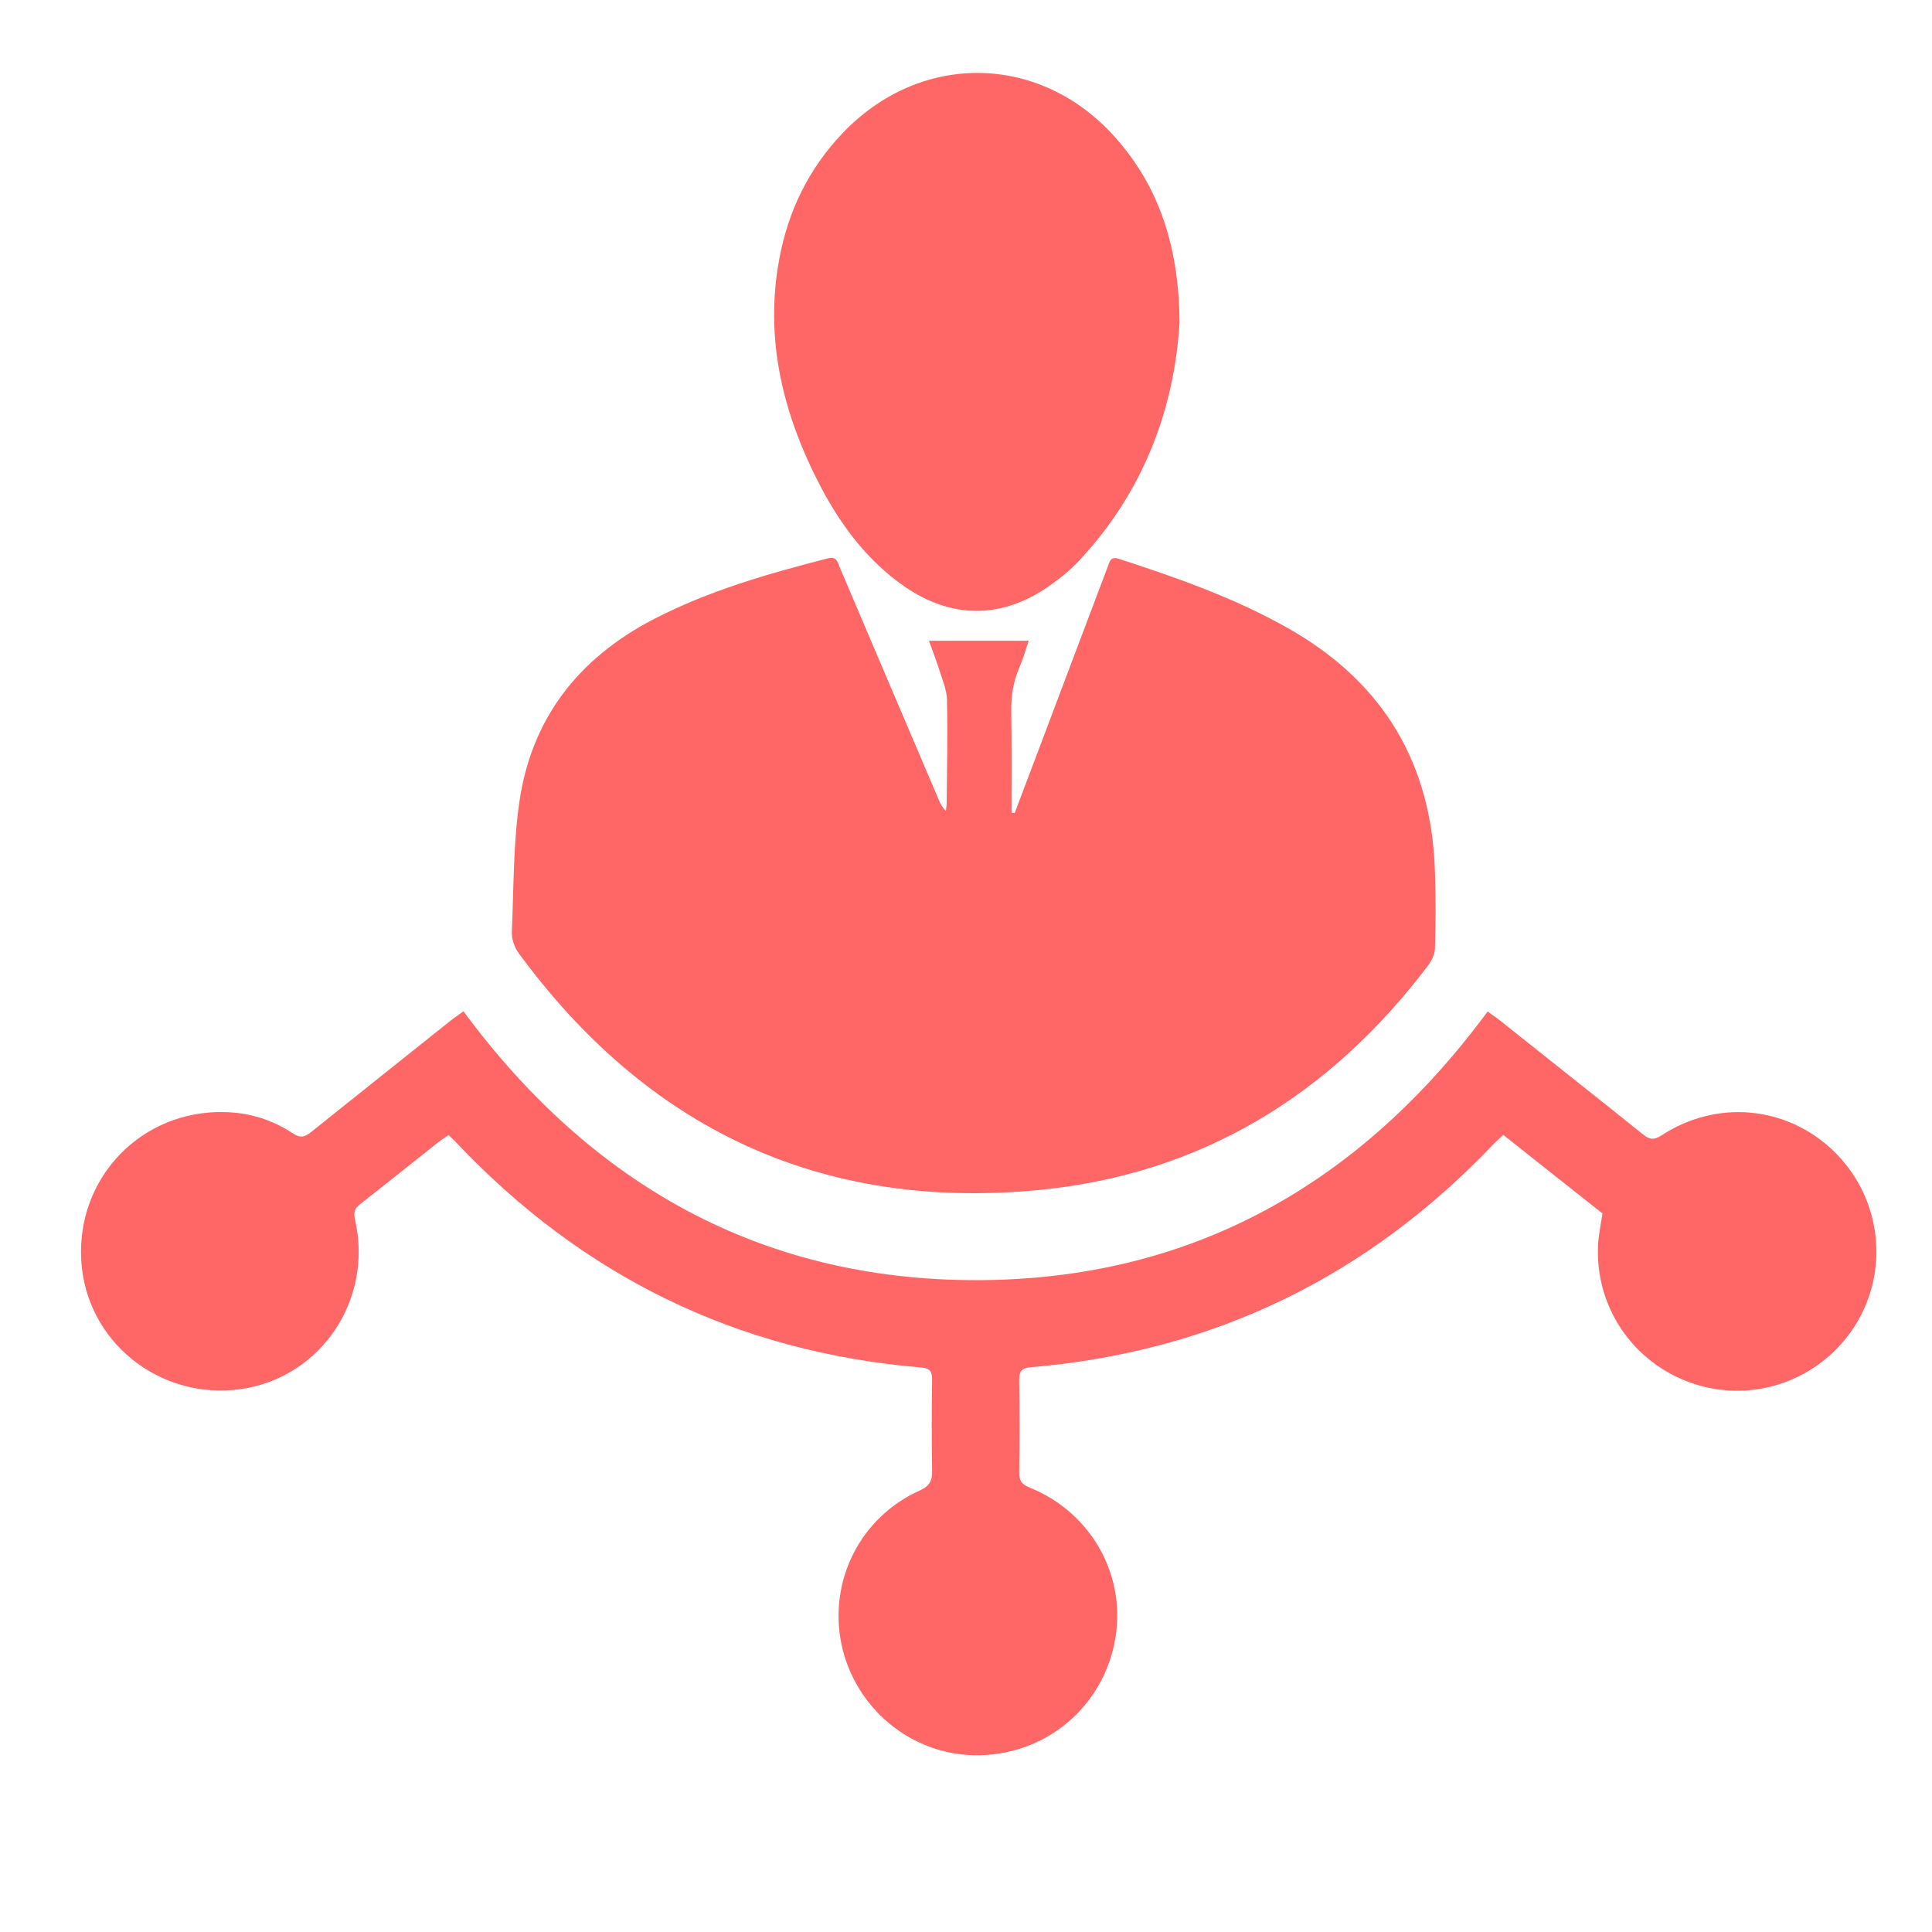 <?xml version="1.0" encoding="utf-8"?>
<!-- Generator: Adobe Illustrator 24.0.1, SVG Export Plug-In . SVG Version: 6.00 Build 0)  -->
<svg version="1.1" id="Layer_1" xmlns="http://www.w3.org/2000/svg" xmlns:xlink="http://www.w3.org/1999/xlink" x="0px" y="0px"
	 viewBox="0 0 73 73" style="enable-background:new 0 0 73 73;" xml:space="preserve">
<style type="text/css">
	.st0{fill:#FF6666;}
	.st1{fill:#545AA7;}
	.st2{fill:#777DBB;}
	.st3{fill:#555DA8;}
	.st4{fill:#555DA9;}
	.st5{fill:#6C71B4;}
	.st6{fill:#464B8C;}
	.st7{fill:#4950A2;}
	.st8{fill:#585DA8;}
	.st9{fill:#6267AF;}
	.st10{fill:#393B70;}
	.st11{fill:#00F465;}
	.st12{fill:#FE033B;}
	.st13{fill:#00E0FE;}
	.st14{fill:#FEC500;}
	.st15{fill:#00D3FE;}
	.st16{fill:url(#SVGID_1_);}
</style>
<g>
	<path class="st0" d="M38.34,30.72c0.59-1.55,1.17-3.1,1.76-4.66c0.59-1.55,1.17-3.11,1.76-4.66c0.07-0.18,0.1-0.38,0.4-0.29
		c2.22,0.72,4.41,1.49,6.45,2.65c3.58,2.04,5.4,5.12,5.51,9.22c0.03,0.95,0.03,1.9,0,2.85c-0.01,0.22-0.12,0.47-0.26,0.65
		c-3.72,4.92-8.61,7.91-14.77,8.49c-8.21,0.77-14.75-2.34-19.61-8.98c-0.15-0.21-0.25-0.52-0.24-0.78c0.07-1.63,0.05-3.27,0.28-4.88
		c0.45-3.18,2.24-5.46,5.07-6.93c2.08-1.08,4.32-1.72,6.58-2.3c0.34-0.09,0.38,0.13,0.46,0.34c1.25,2.93,2.49,5.85,3.74,8.78
		c0.06,0.14,0.13,0.28,0.27,0.42c0.01-0.11,0.03-0.22,0.03-0.33c0.01-1.29,0.04-2.59,0.01-3.88c-0.01-0.36-0.16-0.71-0.27-1.06
		c-0.12-0.38-0.26-0.74-0.41-1.16c1.28,0,2.49,0,3.77,0c-0.13,0.37-0.22,0.71-0.36,1.03c-0.23,0.53-0.31,1.08-0.3,1.66
		c0.02,1.27,0.01,2.55,0.01,3.82C38.28,30.71,38.31,30.72,38.34,30.72z"/>
	<path class="st0" d="M17.51,38.21c4.83,6.54,11.24,10.16,19.37,10.16c8.12,0,14.51-3.62,19.33-10.15c0.13,0.1,0.26,0.18,0.38,0.27
		c1.83,1.46,3.67,2.91,5.5,4.38c0.26,0.21,0.42,0.2,0.69,0.03c2.08-1.36,4.71-1.12,6.48,0.57c1.75,1.67,2.15,4.32,0.95,6.42
		c-1.2,2.1-3.68,3.12-6,2.46c-2.35-0.67-3.93-2.82-3.83-5.27c0.02-0.42,0.11-0.84,0.17-1.23c-1.24-0.98-2.48-1.96-3.75-2.97
		c-0.11,0.11-0.22,0.2-0.31,0.29c-4.77,5.04-10.6,7.9-17.53,8.49c-0.35,0.03-0.45,0.14-0.45,0.49c0.02,1.16,0.02,2.33,0,3.49
		c0,0.3,0.09,0.44,0.38,0.56c2.41,0.97,3.74,3.45,3.21,5.93c-0.53,2.5-2.72,4.24-5.29,4.19c-2.41-0.04-4.5-1.79-5.01-4.17
		c-0.51-2.4,0.7-4.82,2.95-5.83c0.38-0.17,0.48-0.38,0.47-0.76c-0.02-1.14-0.02-2.27,0-3.41c0-0.31-0.06-0.45-0.41-0.48
		c-6.96-0.58-12.81-3.45-17.6-8.53c-0.08-0.08-0.16-0.16-0.26-0.25c-0.1,0.07-0.2,0.13-0.29,0.19c-1.01,0.8-2.02,1.61-3.04,2.41
		c-0.21,0.16-0.27,0.31-0.21,0.57c0.71,3.05-1.29,6.01-4.33,6.43c-3.07,0.42-5.84-1.82-6.01-4.87c-0.18-3.13,2.28-5.68,5.42-5.6
		c0.93,0.02,1.8,0.29,2.57,0.8c0.28,0.19,0.45,0.15,0.7-0.05c1.78-1.43,3.57-2.85,5.36-4.28C17.25,38.4,17.38,38.31,17.51,38.21z"/>
	<path class="st0" d="M44.57,12.16c-0.19,3.26-1.35,6.43-3.83,9.06c-0.35,0.37-0.76,0.69-1.18,0.98c-1.76,1.19-3.62,1.17-5.37-0.03
		c-1.39-0.96-2.38-2.27-3.16-3.74c-1.43-2.72-2.16-5.59-1.58-8.67c0.33-1.78,1.1-3.37,2.36-4.7c2.93-3.11,7.46-3.07,10.31,0.11
		C43.81,7.06,44.54,9.33,44.57,12.16z"/>
</g>
</svg>
